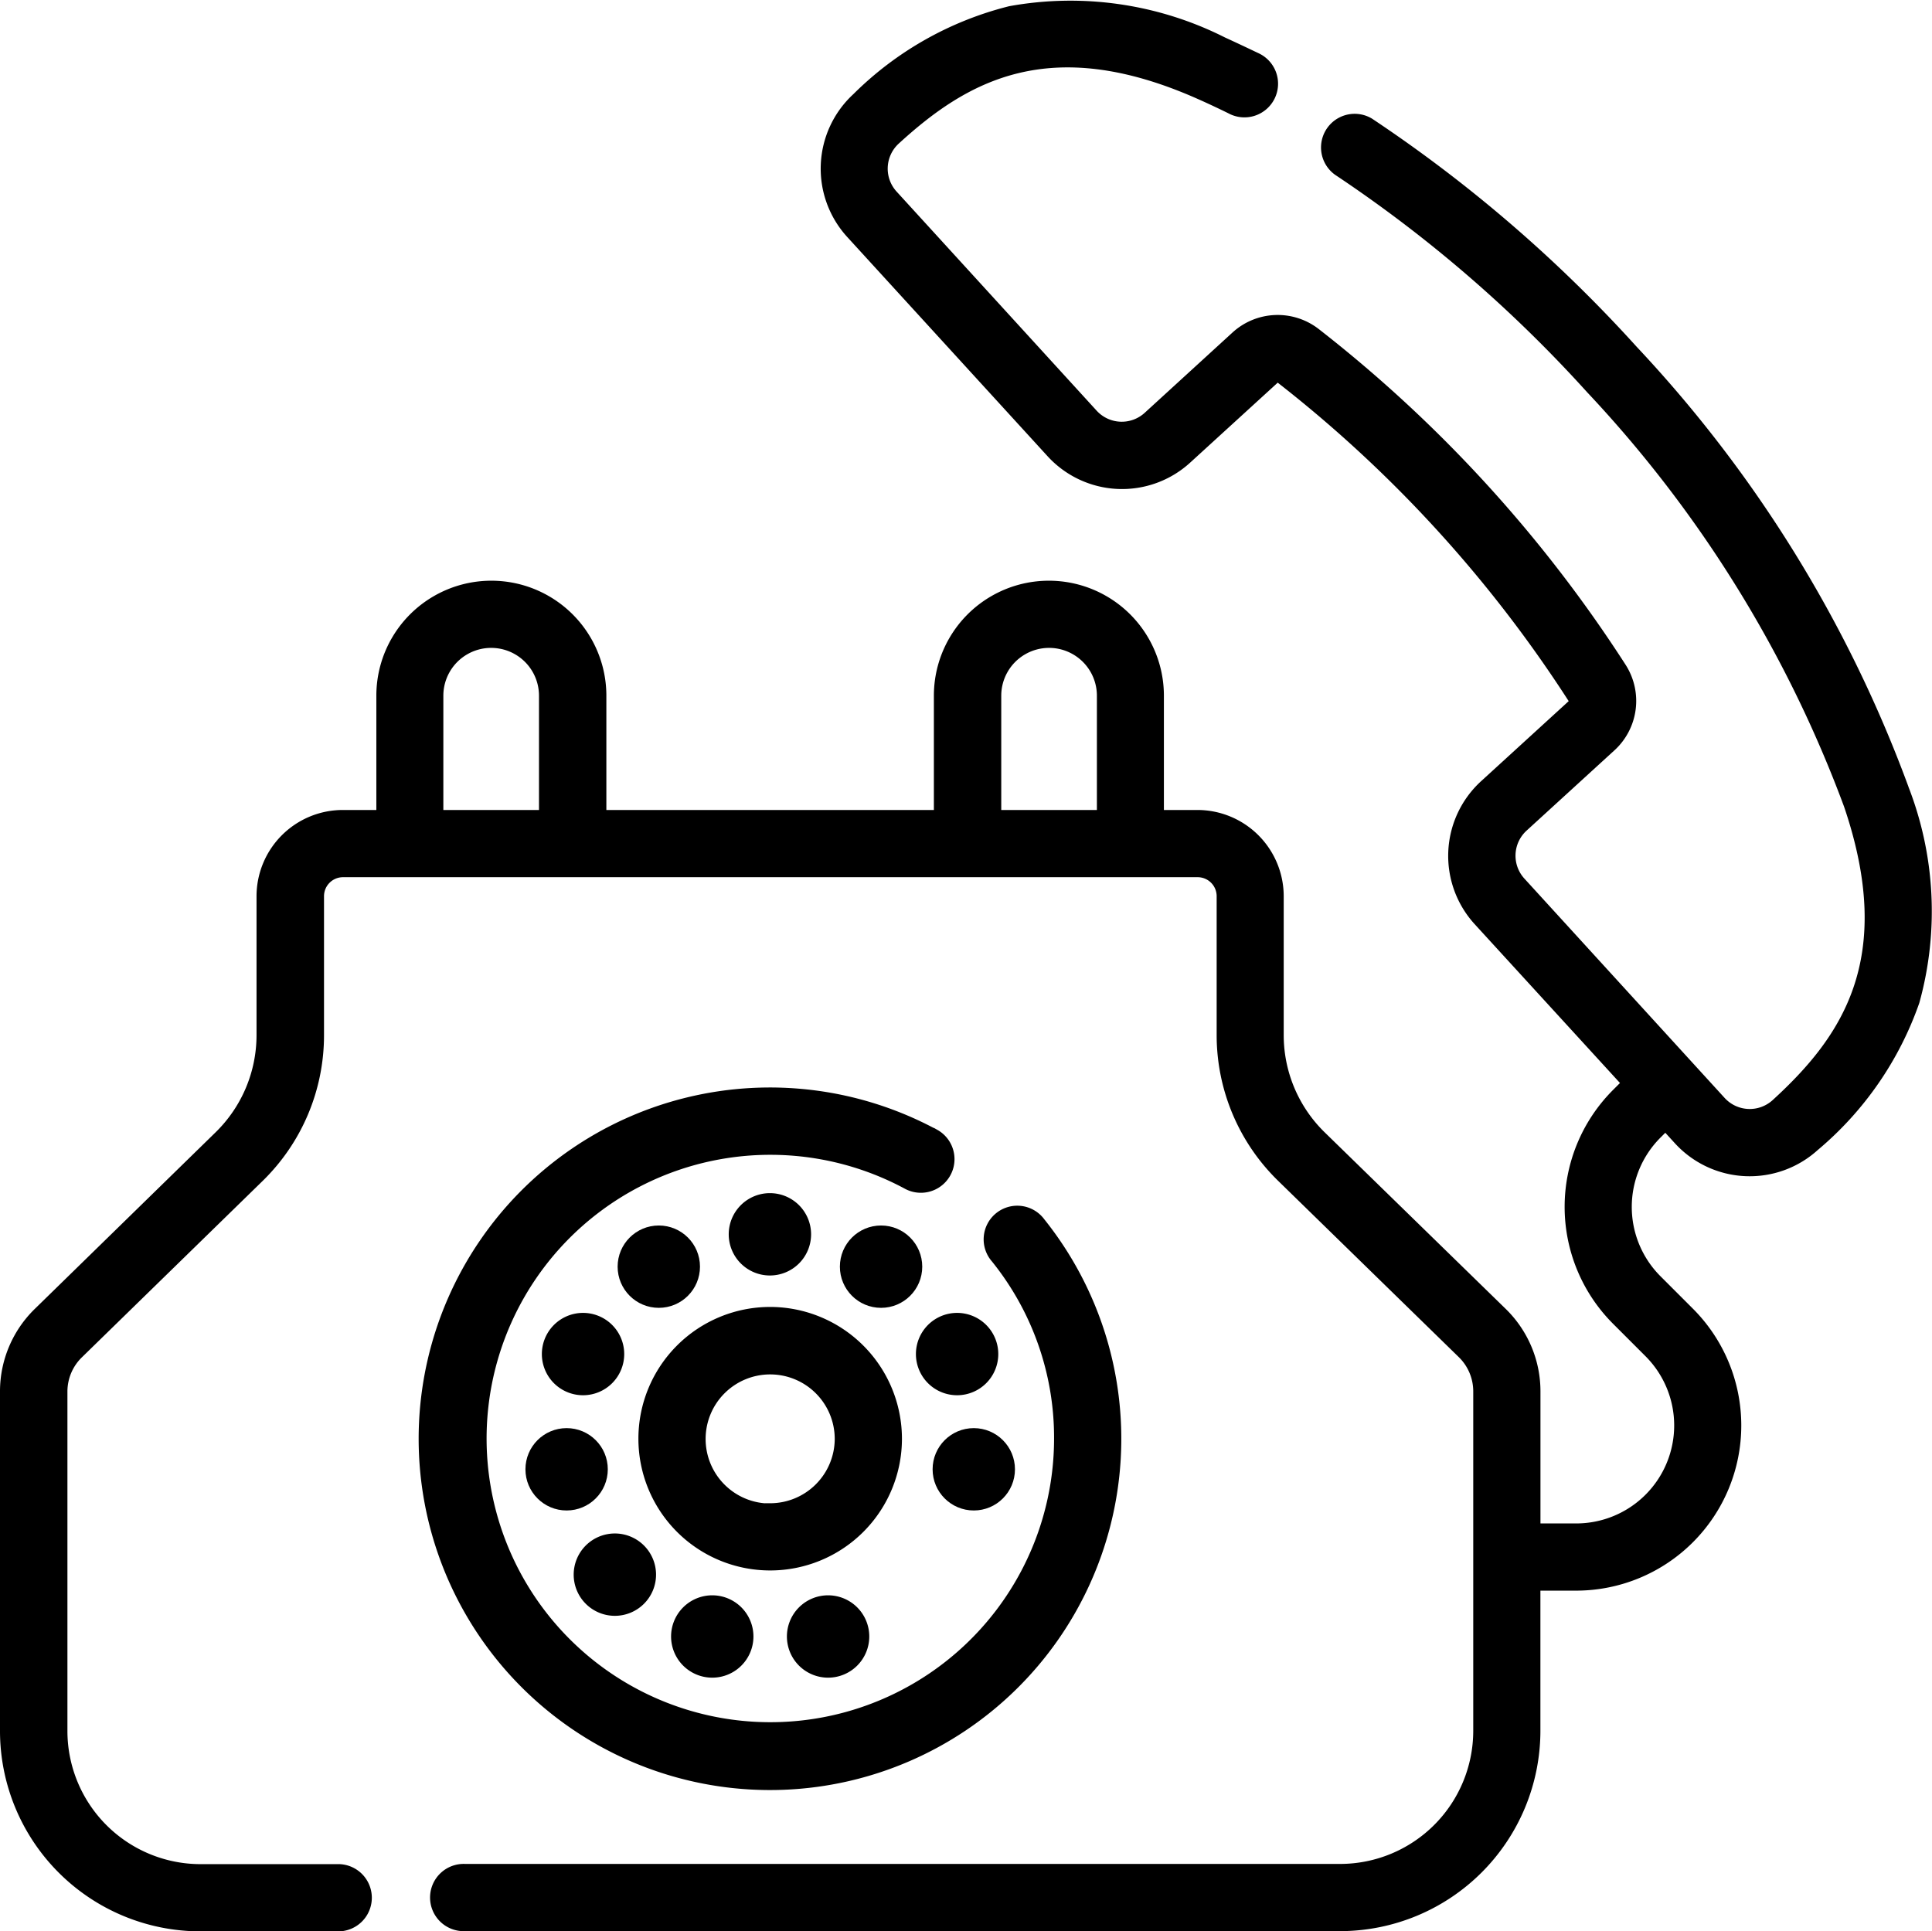 <svg viewBox="0 0 36.361 36.349" height="36.349" width="36.361" xmlns="http://www.w3.org/2000/svg">
  <g transform="translate(0.1 0.005)" id="call">
    <path stroke-width="0.2" stroke="#000" transform="translate(-103.779 -269.388)" d="M121.271,290.738a6.512,6.512,0,1,0,1.984,1.658.533.533,0,1,0-.831.666,5.383,5.383,0,0,1,1.193,3.4,5.44,5.44,0,1,1-2.853-4.788.533.533,0,0,0,.508-.937Z" data-name="Path 110978" id="Path_110978"></path>
    <path stroke-width="0.2" stroke="#000" transform="translate(-158.092 -323.7)" d="M172.487,348.395a2.38,2.38,0,1,0,2.38,2.38A2.383,2.383,0,0,0,172.487,348.395Zm0,3.7a1.315,1.315,0,1,1,1.315-1.315A1.316,1.316,0,0,1,172.487,352.09Z" data-name="Path 110979" id="Path_110979"></path>
    <path stroke-width="0.2" stroke="#000" transform="translate(-180.457 -295.513)" d="M195.522,318.741a.675.675,0,1,0-.675.675A.675.675,0,0,0,195.522,318.741Z" data-name="Path 110980" id="Path_110980"></path>
    <circle stroke-width="0.2" stroke="#000" transform="translate(11.624 23.162)" r="0.675" cy="0.675" cx="0.675" data-name="Ellipse 208" id="Ellipse_208"></circle>
    <circle stroke-width="0.2" stroke="#000" transform="translate(15.807 23.162)" r="0.675" cy="0.675" cx="0.675" data-name="Ellipse 209" id="Ellipse_209"></circle>
    <path stroke-width="0.2" stroke="#000" transform="translate(-226.818 -325.18)" d="M244.731,349.987a.675.675,0,1,0,.675.675A.675.675,0,0,0,244.731,349.987Z" data-name="Path 110981" id="Path_110981"></path>
    <path stroke-width="0.2" stroke="#000" transform="translate(-134.186 -325.18)" d="M145.734,350.662a.675.675,0,1,0-.675.675A.675.675,0,0,0,145.734,350.662Z" data-name="Path 110982" id="Path_110982"></path>
    <path stroke-width="0.2" stroke="#000" transform="translate(-142.061 -379.805)" d="M153.533,410.114a.675.675,0,1,0-.675-.675A.675.675,0,0,0,153.533,410.114Z" data-name="Path 110983" id="Path_110983"></path>
    <path stroke-width="0.2" stroke="#000" transform="translate(-166.187 -395.129)" d="M178.817,425.927a.675.675,0,1,0,.675-.675A.675.675,0,0,0,178.817,425.927Z" data-name="Path 110984" id="Path_110984"></path>
    <path stroke-width="0.2" stroke="#000" transform="translate(-194.862 -395.129)" d="M210.347,425.252a.675.675,0,1,0,.675.675A.675.675,0,0,0,210.347,425.252Z" data-name="Path 110985" id="Path_110985"></path>
    <circle stroke-width="0.2" stroke="#000" transform="translate(9.889 26.976)" r="0.675" cy="0.675" cx="0.675" data-name="Ellipse 210" id="Ellipse_210"></circle>
    <circle stroke-width="0.2" stroke="#000" transform="translate(17.552 26.976)" r="0.675" cy="0.675" cx="0.675" data-name="Ellipse 211" id="Ellipse_211"></circle>
    <path stroke-width="0.2" stroke="#000" transform="translate(0 0)" d="M35.71,14.8a24.266,24.266,0,0,0-5.081-8.21,26.456,26.456,0,0,0-4.96-4.277.533.533,0,0,0-.585.89,25.389,25.389,0,0,1,4.758,4.105A23.184,23.184,0,0,1,34.7,15.144c1,2.936-.07,4.443-1.372,5.633a.74.74,0,0,1-1.043-.048L28.516,16.6a.739.739,0,0,1,.047-1.044l1.65-1.508a1.16,1.16,0,0,0,.2-1.482,25.416,25.416,0,0,0-5.757-6.3,1.16,1.16,0,0,0-1.494.063L21.51,7.84a.74.74,0,0,1-1.044-.047L16.7,3.668a.74.74,0,0,1,.046-1.043c1.3-1.191,2.9-2.119,5.734-.86.192.085.39.178.587.275a.533.533,0,1,0,.472-.955c-.21-.1-.421-.2-.627-.294a6.354,6.354,0,0,0-4-.581,6.236,6.236,0,0,0-2.882,1.629,1.807,1.807,0,0,0-.113,2.547l3.769,4.125a1.8,1.8,0,0,0,2.549.115l1.651-1.508A.1.1,0,0,1,24,7.112a24.354,24.354,0,0,1,5.51,6.03.1.1,0,0,1-.018.123l-1.65,1.508a1.806,1.806,0,0,0-.115,2.549l2.8,3.061-.2.2a3.013,3.013,0,0,0,0,4.256l.613.613a1.944,1.944,0,0,1-1.374,3.318h-.774V26.179a2.068,2.068,0,0,0-.62-1.472L24.76,21.379a2.657,2.657,0,0,1-.8-1.891V16.864a1.525,1.525,0,0,0-1.523-1.523h-.732V13.09a2.064,2.064,0,0,0-4.129,0v2.251H11.212V13.09a2.064,2.064,0,0,0-4.129,0v2.251H6.351a1.525,1.525,0,0,0-1.523,1.523v2.624a2.657,2.657,0,0,1-.8,1.891L.62,24.708A2.068,2.068,0,0,0,0,26.179v6.4a3.673,3.673,0,0,0,3.669,3.669H6.288a.533.533,0,0,0,0-1.065H3.669a2.607,2.607,0,0,1-2.6-2.6v-6.4a1,1,0,0,1,.3-.709l3.411-3.329a3.729,3.729,0,0,0,1.118-2.653V16.864a.458.458,0,0,1,.458-.458H22.44a.458.458,0,0,1,.458.458v2.624a3.729,3.729,0,0,0,1.118,2.653l3.411,3.329a1,1,0,0,1,.3.709v6.4a2.607,2.607,0,0,1-2.6,2.6H8.65a.533.533,0,1,0,0,1.065H25.122a3.673,3.673,0,0,0,3.669-3.669v-2.74h.774A3.009,3.009,0,0,0,31.692,24.7l-.613-.613a1.946,1.946,0,0,1,0-2.749l.166-.166.253.277a1.807,1.807,0,0,0,2.548.116,6.235,6.235,0,0,0,1.881-2.723,6.356,6.356,0,0,0-.218-4.04ZM18.644,13.09a1,1,0,1,1,2,0v2.251h-2V13.09Zm-10.5,0a1,1,0,0,1,2,0v2.251h-2V13.09Z" data-name="Path 110986" id="Path_110986"></path>
  </g>
</svg>
